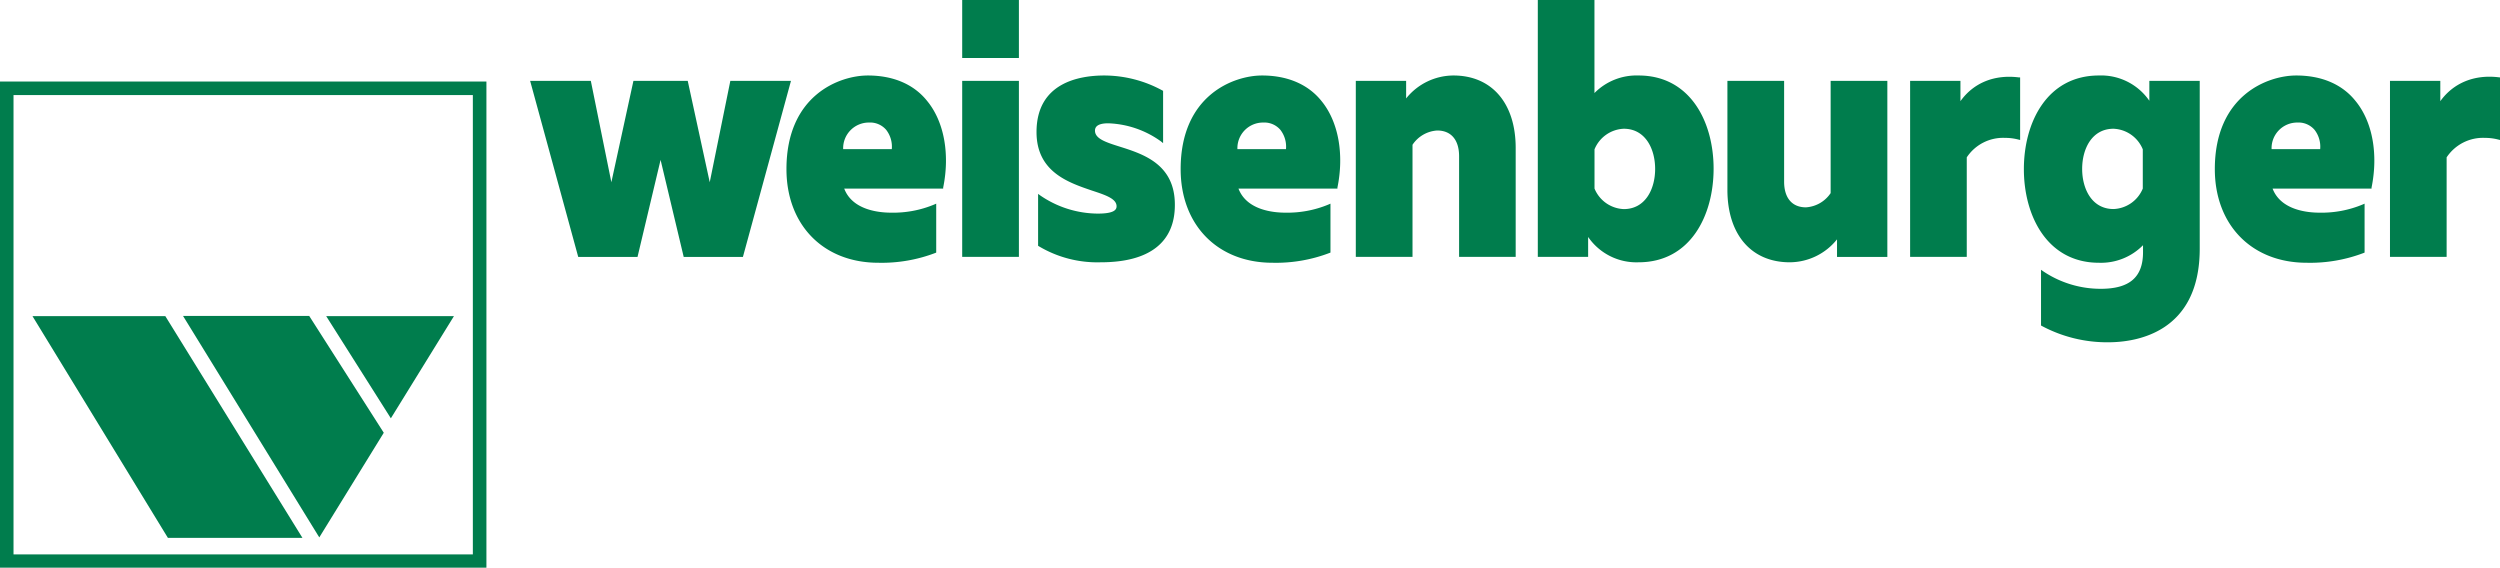 <svg xmlns="http://www.w3.org/2000/svg" id="e8a8987a-7f25-4c1e-a8e5-3e98b43c7e30" data-name="Ebene 1" viewBox="0 0 427.2 97.04"><defs><style>.aafe1330-97d5-4d96-a026-1899e7bc5b54{fill:#007d4d}</style></defs><path d="M83.12 97H0V13.93h83.12ZM2.31 94.73H80.8V16.24H2.31Z" class="aafe1330-97d5-4d96-a026-1899e7bc5b54"/><path d="m5.55 54.02 23.14 37.89h22.99L28.25 54.02zM77.57 54.02H55.74l11.05 17.46zM52.84 53.99H31.28l23.28 37.84 11.02-17.88zM124.8 13.82l-3.52 17.32-3.76-17.32h-9.28l-3.77 17.32-3.51-17.32H90.59l8.17 29.91.05.17h10.13l3.94-16.58 3.95 16.58h10.12l8.21-30.08zM148.3 12.9c-4.81 0-13.91 3.33-13.91 16 0 9.54 6.31 16 15.7 16a25.7 25.7 0 0 0 9.75-1.68l.14-.06V34.8l-.32.14a18.2 18.2 0 0 1-7.4 1.4c-2 0-6.59-.41-8-4.11h16.91v-.18c1.17-5.73.16-11.25-2.71-14.76-2.28-2.88-5.81-4.39-10.16-4.39m4.09 12.58h-8.31a4.39 4.39 0 0 1 4.44-4.54 3.6 3.6 0 0 1 2.92 1.26 4.68 4.68 0 0 1 .95 3.28M164.42 13.82h9.69v30.07h-9.69zM164.42 0h9.69v9.91h-9.69zM191.38 25.07c-2.38-.75-4.27-1.35-4.27-2.75 0-.83.76-1.25 2.27-1.25a16.3 16.3 0 0 1 9 3.09l.37.3v-8.94l-.12-.06a20.8 20.8 0 0 0-9.93-2.56c-4.32 0-11.58 1.25-11.58 9.67 0 6.82 5.48 8.63 9.49 10 2.34.77 4.19 1.39 4.19 2.68 0 .54-.33 1.25-3.19 1.25a17.53 17.53 0 0 1-9.85-3.1l-.37-.27V42l.11.07a19.5 19.5 0 0 0 10.6 2.75c8.28 0 12.66-3.39 12.66-9.79.03-6.98-5.41-8.7-9.38-9.96M215.66 12.9c-4.81 0-13.91 3.33-13.91 16 0 9.54 6.31 16 15.7 16a25.7 25.7 0 0 0 9.75-1.68l.15-.06V34.8l-.32.14a18.3 18.3 0 0 1-7.4 1.4c-2 0-6.59-.41-8-4.11h16.91v-.18c1.17-5.73.16-11.25-2.7-14.76-2.29-2.88-5.84-4.39-10.18-4.39m4.09 12.58h-8.3a4.38 4.38 0 0 1 4.43-4.54 3.6 3.6 0 0 1 2.92 1.26 4.68 4.68 0 0 1 .95 3.28M248.36 12.9a10.41 10.41 0 0 0-8.08 3.92v-3h-8.6v30.07h9.69V24.74a5.47 5.47 0 0 1 4.22-2.44c2.37 0 3.74 1.6 3.74 4.4v17.19H259V25.28c0-7.64-4.08-12.38-10.64-12.38M280 12.9a10.1 10.1 0 0 0-7.54 3V0h-9.68v43.89h8.6v-3.4a10 10 0 0 0 8.62 4.33c8.86 0 12.82-8 12.82-16S288.83 12.9 280 12.9m-2.53 9.1c3.7 0 5.36 3.45 5.36 6.87s-1.66 6.86-5.36 6.86a5.65 5.65 0 0 1-5-3.51v-6.7a5.65 5.65 0 0 1 5-3.52M312.82 33a5.5 5.5 0 0 1-4.22 2.43c-2.37 0-3.73-1.6-3.73-4.39V13.82h-9.69v18.62c0 7.63 4.08 12.38 10.65 12.38a10.4 10.4 0 0 0 8.08-3.92v3h8.6V13.82h-9.69ZM335 17.29v-3.47h-8.6v30.07h9.68v-17a7.45 7.45 0 0 1 6.54-3.33 8.9 8.9 0 0 1 2.29.29l.29.07V13.23h-.2c-4.21-.54-7.78.94-10 4.06M367.28 17.22a10 10 0 0 0-8.62-4.32c-8.85 0-12.82 8-12.82 16s4 16 12.82 16a10.07 10.07 0 0 0 7.54-3v1.2c0 4.26-2.29 6.25-7.21 6.25a17.57 17.57 0 0 1-9.86-3l-.36-.25v9.52l.12.07a23.7 23.7 0 0 0 11.35 2.8c4.7 0 15.65-1.55 15.65-16V13.82h-8.61Zm-6.12 18.5c-3.7 0-5.36-3.44-5.36-6.86s1.66-6.86 5.36-6.86a5.65 5.65 0 0 1 5 3.52v6.7a5.64 5.64 0 0 1-5 3.5M392.38 12.9c-4.81 0-13.91 3.33-13.91 16 0 9.54 6.31 16 15.7 16a25.7 25.7 0 0 0 9.75-1.68l.14-.06V34.8l-.32.14a18.2 18.2 0 0 1-7.4 1.4c-2 0-6.58-.41-8-4.11h16.91v-.18c1.17-5.73.16-11.25-2.71-14.76-2.28-2.88-5.81-4.39-10.16-4.39m4.09 12.58h-8.3a4.38 4.38 0 0 1 4.43-4.54 3.6 3.6 0 0 1 2.92 1.26 4.68 4.68 0 0 1 .95 3.28M427 13.21c-4.24-.52-7.79 1-10 4.08v-3.47h-8.6v30.07h9.68v-17a7.46 7.46 0 0 1 6.54-3.33 9 9 0 0 1 2.3.29l.28.07V13.23Z" class="aafe1330-97d5-4d96-a026-1899e7bc5b54"/></svg>